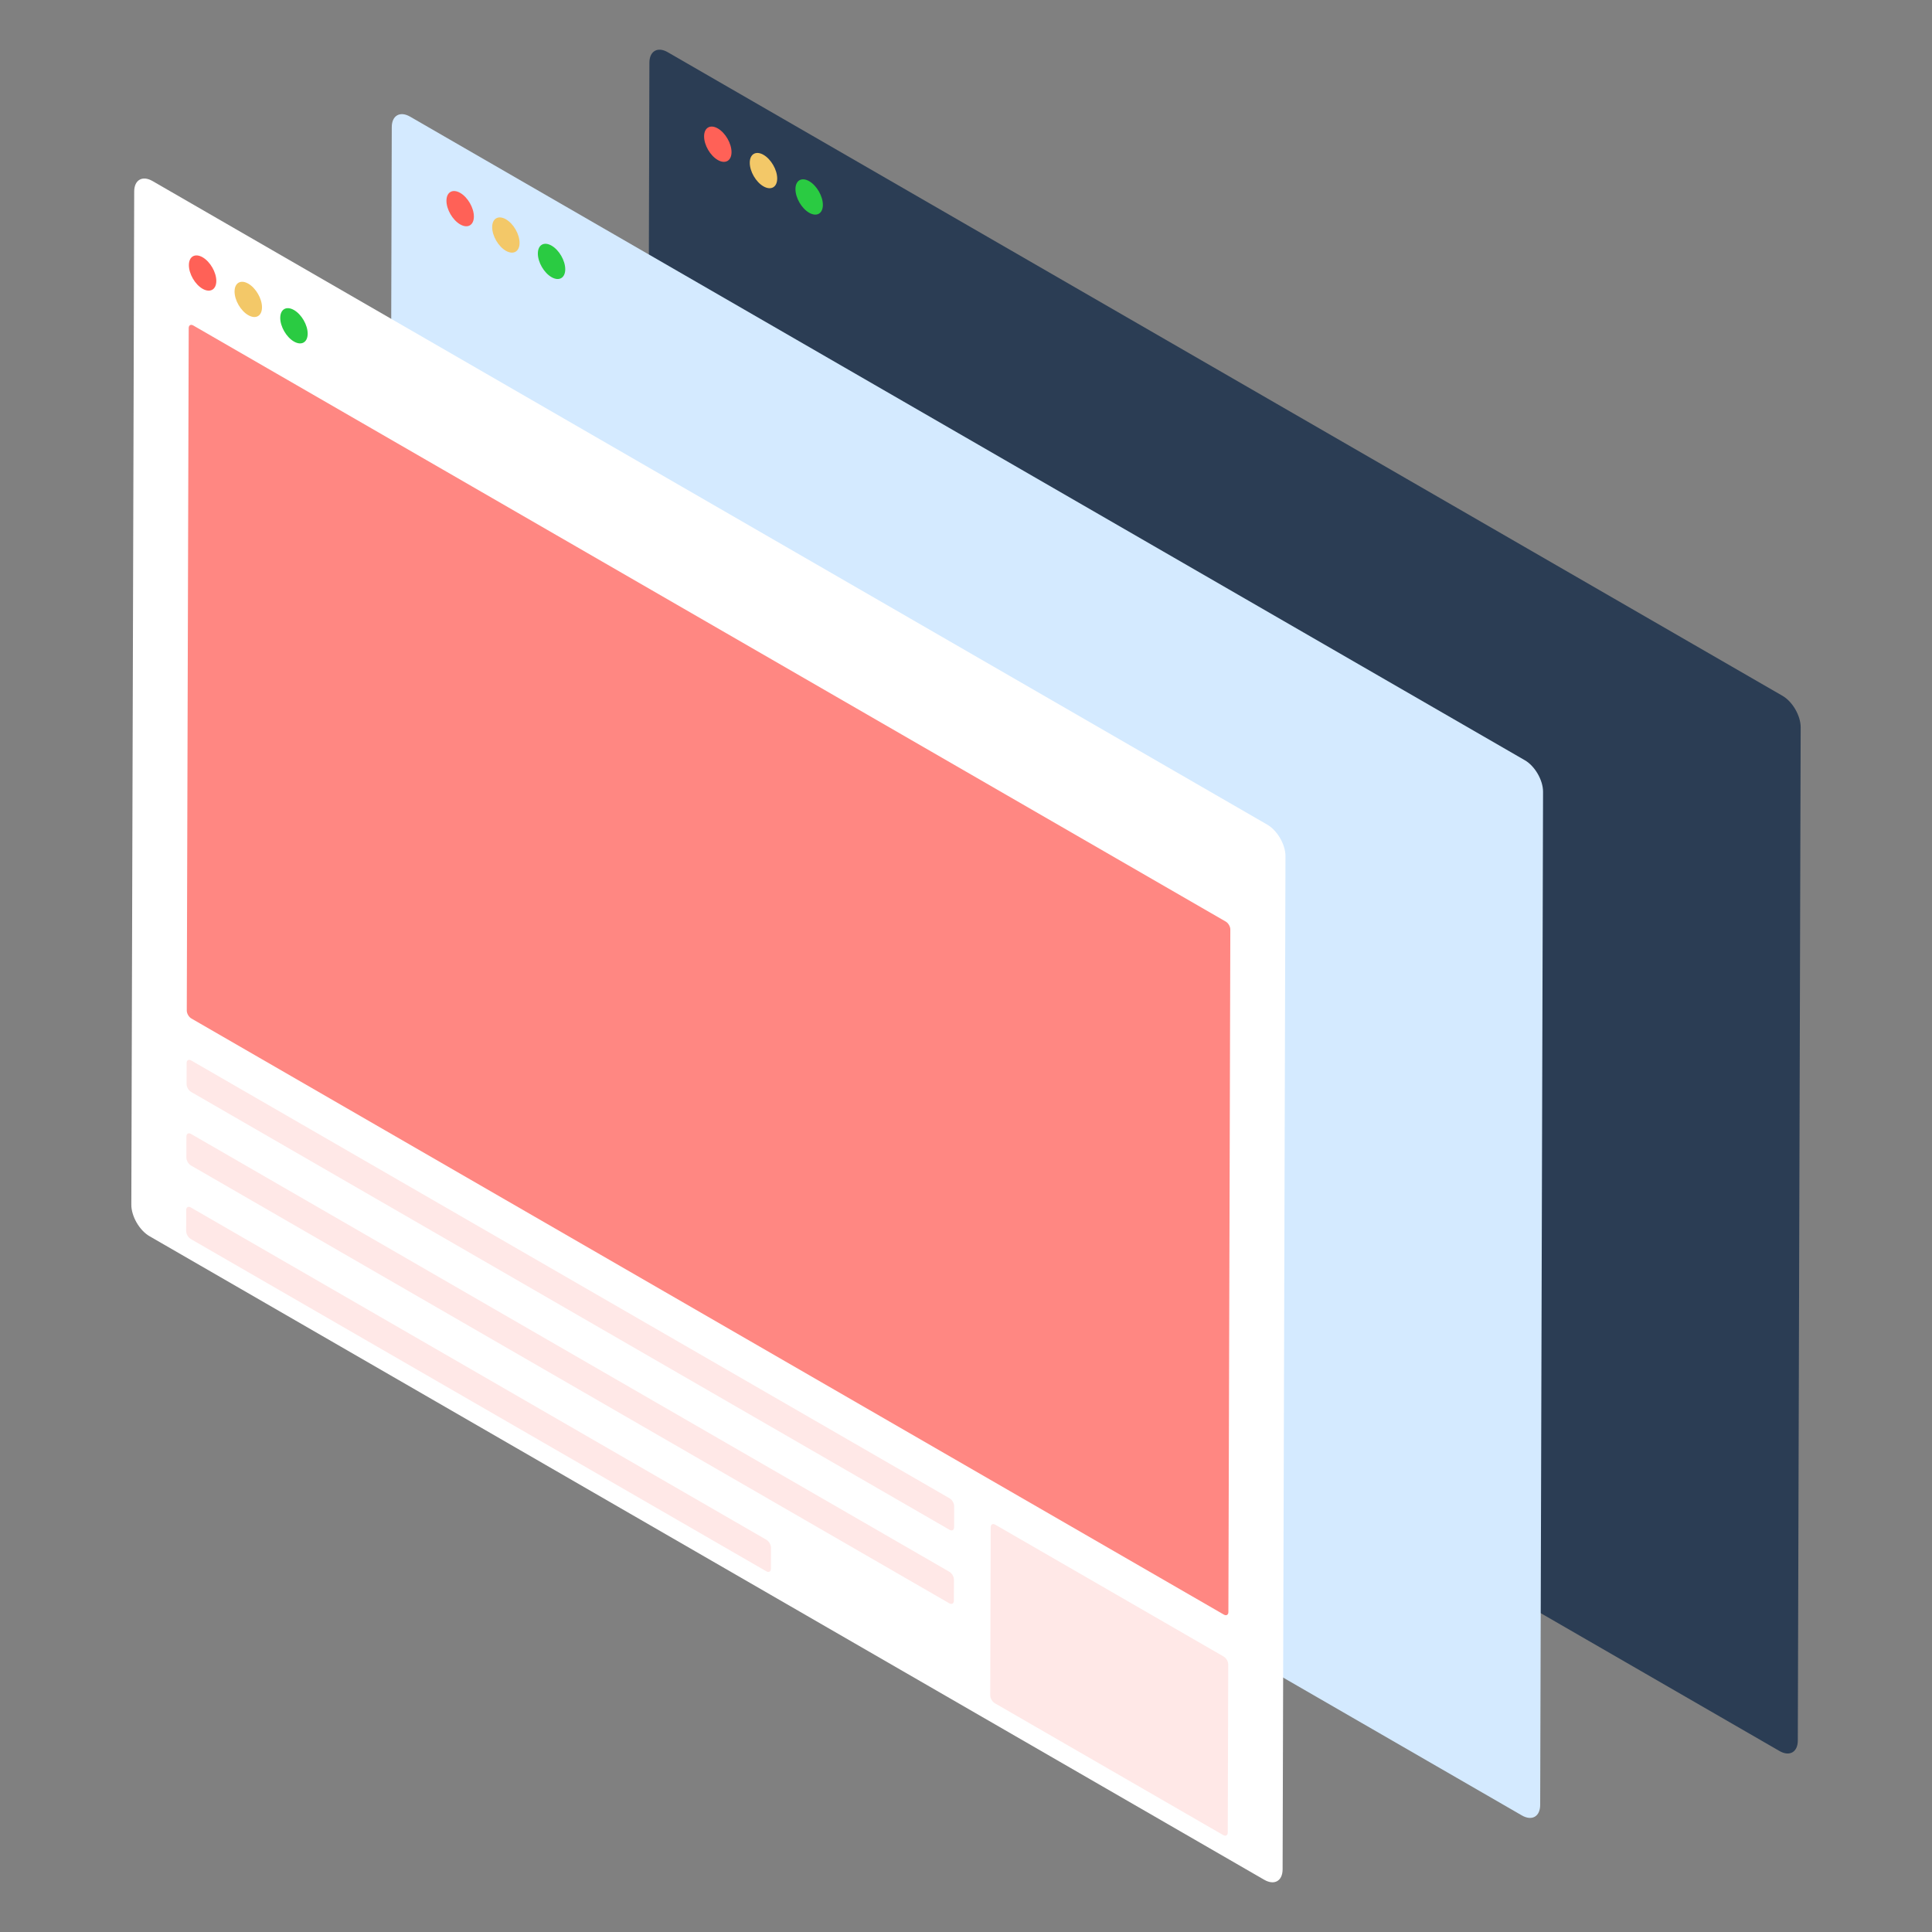 <?xml version="1.0" encoding="UTF-8"?>
<svg width="256px" height="256px" viewBox="0 0 256 256" version="1.1" xmlns="http://www.w3.org/2000/svg" xmlns:xlink="http://www.w3.org/1999/xlink">
    <rect x="0" y="0" width="256" height="256" fill="#808080" stroke="none"/>
    <!-- Generator: Sketch 52.2 (67145) - http://www.bohemiancoding.com/sketch -->
    <title>Icon - Websites</title>
    <desc>Created with Sketch.</desc>
    <g id="Icon---Websites" stroke="none" stroke-width="1" fill="none" fill-rule="evenodd">
        <g>
            <polygon id="Fill-1" points="0 256 256 256 256 0 0 0"></polygon>
            <g id="Group-36" transform="translate(17.067, 5.973)">
                <path d="M219.117,86.222 L71.409,0.943 C70.074,0.172 68.986,0.792 68.982,2.332 L68.601,136.581 C68.597,138.121 69.677,139.993 71.012,140.764 L218.72,226.043 C220.06,226.816 221.148,226.196 221.153,224.656 L221.532,90.407 C221.538,88.868 220.456,86.996 219.117,86.222" id="Fill-2" fill="#2B3D54"></path>
                <path d="M78.049,11.047 C77.047,10.469 76.232,10.939 76.229,12.091 C76.226,13.243 77.035,14.644 78.037,15.223 C79.039,15.802 79.859,15.341 79.863,14.189 C79.866,13.037 79.052,11.626 78.049,11.047" id="Fill-4" fill="#FF6157"></path>
                <path d="M84.102,14.542 C83.099,13.964 82.285,14.434 82.281,15.586 C82.278,16.738 83.088,18.139 84.09,18.717 C85.092,19.296 85.912,18.835 85.916,17.683 C85.919,16.532 85.104,15.121 84.102,14.542" id="Fill-6" fill="#F3C868"></path>
                <path d="M90.155,18.037 C89.152,17.458 88.338,17.928 88.335,19.08 C88.331,20.232 89.141,21.633 90.143,22.213 C91.151,22.794 91.966,22.33 91.968,21.179 C91.972,20.027 91.163,18.619 90.155,18.037" id="Fill-8" fill="#2ACB42"></path>
                <path d="M184.984,94.764 L37.276,9.485 C35.937,8.712 34.85,9.332 34.844,10.865 L34.464,145.114 C34.46,146.655 35.54,148.526 36.88,149.3 L184.587,234.579 C185.923,235.35 187.01,234.73 187.015,233.189 L187.395,98.94 C187.4,97.407 186.319,95.535 184.984,94.764" id="Fill-10" fill="#D4EAFF"></path>
                <path d="M43.917,19.59 C42.914,19.011 42.094,19.472 42.09,20.623 C42.087,21.776 42.903,23.181 43.905,23.759 C44.907,24.338 45.721,23.874 45.725,22.722 C45.728,21.57 44.919,20.169 43.917,19.59" id="Fill-12" fill="#FF6157"></path>
                <path d="M49.97,23.085 C48.967,22.506 48.152,22.97 48.149,24.121 C48.146,25.273 48.956,26.675 49.958,27.254 C50.961,27.832 51.775,27.369 51.778,26.216 C51.782,25.065 50.973,23.663 49.97,23.085" id="Fill-14" fill="#F3C868"></path>
                <path d="M56.023,26.579 C55.02,26.001 54.206,26.465 54.202,27.617 C54.199,28.768 55.009,30.17 56.011,30.749 C57.013,31.327 57.827,30.864 57.831,29.711 C57.834,28.56 57.025,27.158 56.023,26.579" id="Fill-16" fill="#2ACB42"></path>
                <path d="M7.857,128.527 C7.967,128.717 8.118,128.882 8.284,128.978 C8.118,128.882 7.967,128.717 7.857,128.527 C7.748,128.338 7.681,128.124 7.682,127.934 C7.681,128.124 7.748,128.338 7.857,128.527 M8.309,37.075 C8.165,37.063 8.049,37.129 7.985,37.26 C8.049,37.129 8.165,37.063 8.309,37.075 M150.849,103.294 L3.142,18.015 C1.807,17.244 0.719,17.864 0.715,19.398 L0.335,153.653 C0.33,155.187 1.41,157.059 2.745,157.83 L150.453,243.108 C151.793,243.882 152.88,243.262 152.885,241.729 L153.265,107.473 C153.27,105.939 152.189,104.067 150.849,103.294" id="Fill-18" fill="#FFFFFF"></path>
                <path d="M9.782,28.119 C8.779,27.541 7.964,28.005 7.962,29.156 C7.958,30.308 8.768,31.71 9.77,32.289 C10.772,32.867 11.592,32.406 11.595,31.254 C11.598,30.102 10.784,28.698 9.782,28.119" id="Fill-20" fill="#FF6157"></path>
                <path d="M15.834,31.614 C14.832,31.035 14.017,31.499 14.014,32.651 C14.011,33.803 14.82,35.205 15.822,35.783 C16.831,36.365 17.645,35.901 17.648,34.749 C17.652,33.597 16.843,32.196 15.834,31.614" id="Fill-22" fill="#F3C868"></path>
                <path d="M21.893,35.112 C20.885,34.53 20.071,34.994 20.067,36.146 C20.064,37.298 20.874,38.699 21.881,39.281 C22.883,39.86 23.698,39.396 23.701,38.243 C23.704,37.092 22.895,35.69 21.893,35.112" id="Fill-24" fill="#2ACB42"></path>
                <path d="M108.761,192.563 L8.268,134.543 C7.936,134.351 7.662,134.5 7.661,134.89 L7.654,137.669 C7.653,138.057 7.924,138.52 8.257,138.713 L108.749,196.732 C109.082,196.924 109.355,196.775 109.356,196.387 L109.364,193.607 C109.365,193.219 109.094,192.755 108.761,192.563" id="Fill-26" fill="#FFE8E7"></path>
                <path d="M108.733,202.298 L8.241,144.278 C7.909,144.087 7.635,144.242 7.634,144.625 L7.626,147.41 C7.625,147.792 7.897,148.262 8.229,148.454 L108.721,206.474 C109.054,206.665 109.327,206.51 109.328,206.128 L109.336,203.342 C109.338,202.96 109.066,202.49 108.733,202.298" id="Fill-28" fill="#FFE8E7"></path>
                <path d="M84.488,198.057 L8.213,154.02 C7.881,153.827 7.607,153.983 7.606,154.366 L7.599,157.145 C7.598,157.533 7.869,158.003 8.201,158.195 L84.476,202.233 C84.814,202.428 85.082,202.269 85.083,201.881 L85.091,199.102 C85.093,198.719 84.826,198.252 84.488,198.057" id="Fill-30" fill="#FFE8E7"></path>
                <path d="M145.079,213.531 L114.814,196.058 C114.476,195.862 114.208,196.015 114.207,196.403 L114.144,218.659 C114.143,219.047 114.409,219.515 114.747,219.709 L145.012,237.183 C145.35,237.378 145.618,237.219 145.618,236.831 L145.682,214.575 C145.682,214.187 145.417,213.727 145.079,213.531" id="Fill-32" fill="#FFE8E7"></path>
                <path d="M145.355,116.144 L8.544,37.156 C8.212,36.964 7.939,37.12 7.938,37.501 L7.682,127.933 C7.68,128.316 7.951,128.786 8.284,128.978 L145.095,207.966 C145.433,208.16 145.701,208.002 145.701,207.619 L145.958,117.187 C145.959,116.806 145.693,116.339 145.355,116.144" id="Fill-34" fill="#FF8782"></path>
            </g>
        </g>
    </g>
</svg>